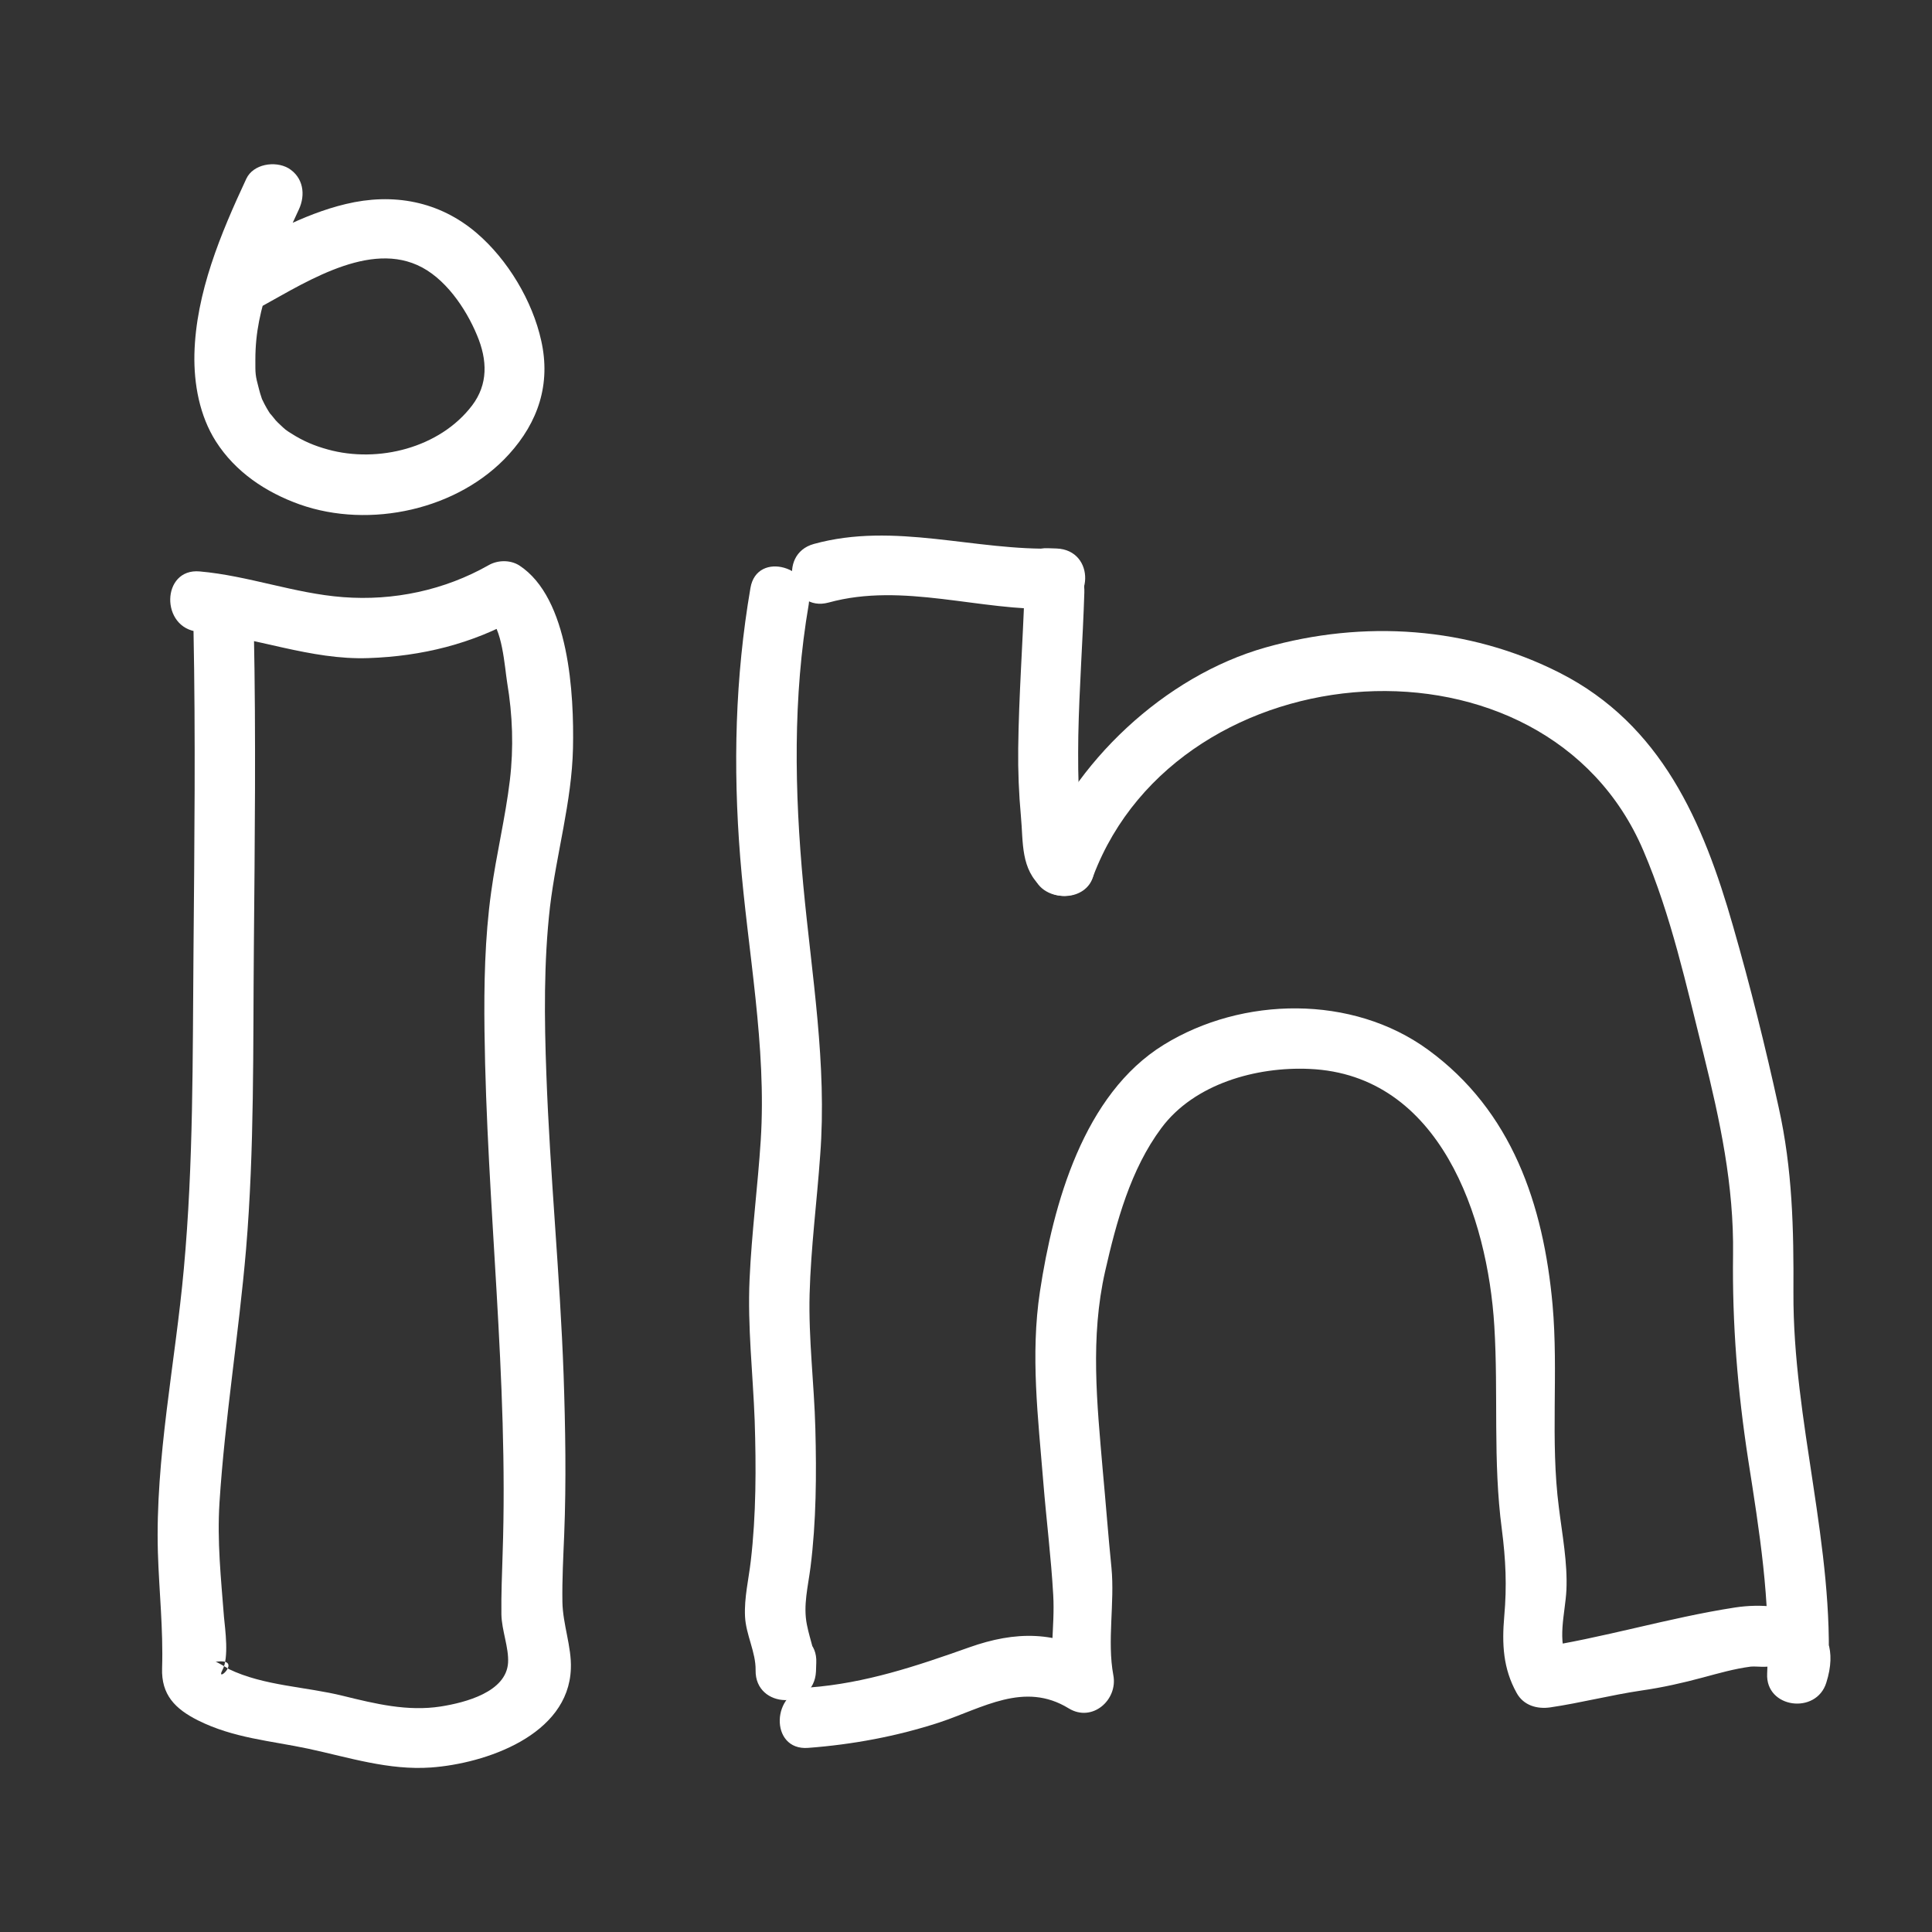 <svg width="40" height="40" viewBox="0 0 40 40" fill="none" xmlns="http://www.w3.org/2000/svg">
<rect x="0" y="0" width="40" height="40" fill="#333333" stroke="none"/>
<g id="icon">
<g id="Vector">
<path d="M4.006 13.025C4.05 15.256 4.025 17.481 4.006 19.712C3.987 21.9 4.006 24.087 3.806 26.269C3.631 28.206 3.212 30.194 3.269 32.144C3.294 32.95 3.381 33.725 3.356 34.538C3.337 35.087 3.625 35.381 4.1 35.619C4.837 35.987 5.594 36.038 6.387 36.206C7.231 36.388 8.05 36.656 8.925 36.594C10.044 36.513 11.769 35.931 11.819 34.55C11.838 34.1 11.65 33.625 11.644 33.163C11.637 32.7 11.662 32.237 11.681 31.775C11.725 30.675 11.706 29.569 11.669 28.469C11.594 26.387 11.387 24.319 11.312 22.244C11.269 21.094 11.256 19.919 11.387 18.775C11.519 17.675 11.838 16.6 11.863 15.494C11.887 14.381 11.787 12.381 10.75 11.706C10.562 11.588 10.306 11.594 10.119 11.7C9.206 12.219 8.15 12.444 7.1 12.363C6.1 12.287 5.137 11.919 4.137 11.831C3.337 11.756 3.312 13.012 4.112 13.081C5.3 13.188 6.425 13.669 7.631 13.625C8.725 13.588 9.781 13.331 10.738 12.787C10.525 12.787 10.319 12.781 10.106 12.781C10.4 12.969 10.45 13.825 10.5 14.131C10.613 14.806 10.637 15.475 10.556 16.156C10.463 16.931 10.275 17.694 10.169 18.469C10.037 19.419 10.019 20.387 10.031 21.344C10.075 24.962 10.531 28.55 10.406 32.175C10.394 32.587 10.375 33.013 10.381 33.425C10.387 33.756 10.537 34.112 10.519 34.425C10.481 35.031 9.637 35.25 9.125 35.331C8.437 35.438 7.769 35.275 7.106 35.112C6.331 34.919 5.462 34.906 4.737 34.556C4.762 34.569 4.487 34.4 4.462 34.406C5.062 34.319 4.444 34.881 4.606 34.575C4.744 34.319 4.662 33.737 4.637 33.475C4.575 32.675 4.494 31.919 4.544 31.113C4.656 29.363 4.944 27.619 5.094 25.869C5.269 23.781 5.237 21.694 5.256 19.6C5.275 17.425 5.3 15.244 5.256 13.069C5.237 12.25 3.987 12.219 4.006 13.025Z" fill="white"/>
<path d="M5.1 3.7C4.569 4.838 4.056 6.062 4.025 7.331C4.012 7.95 4.131 8.606 4.469 9.138C4.875 9.775 5.506 10.194 6.206 10.444C7.656 10.956 9.494 10.556 10.537 9.406C11.144 8.738 11.406 7.95 11.206 7.056C11.025 6.231 10.512 5.375 9.869 4.825C9.094 4.162 8.137 3.988 7.156 4.225C6.262 4.438 5.437 4.919 4.625 5.35C3.912 5.725 4.531 6.813 5.244 6.438C6.194 5.931 7.544 5 8.637 5.487C9.206 5.737 9.644 6.381 9.875 6.938C10.094 7.456 10.106 7.956 9.775 8.394C9.106 9.275 7.825 9.594 6.787 9.306C6.512 9.231 6.275 9.131 6.031 8.975C5.912 8.9 5.912 8.9 5.794 8.788C5.762 8.756 5.731 8.731 5.706 8.7C5.687 8.681 5.55 8.5 5.612 8.594C5.544 8.494 5.487 8.394 5.437 8.288C5.356 8.119 5.475 8.406 5.412 8.225C5.394 8.169 5.375 8.113 5.362 8.056C5.281 7.756 5.287 7.737 5.287 7.45C5.287 6.875 5.394 6.419 5.587 5.831C5.769 5.263 5.962 4.812 6.187 4.338C6.331 4.031 6.281 3.669 5.969 3.481C5.694 3.325 5.244 3.394 5.1 3.7Z" fill="white"/>
<path d="M15.537 12.175C15.219 14.025 15.175 15.875 15.325 17.75C15.481 19.706 15.875 21.65 15.75 23.613C15.688 24.569 15.562 25.525 15.519 26.488C15.475 27.469 15.588 28.431 15.625 29.413C15.656 30.375 15.656 31.363 15.544 32.319C15.5 32.7 15.406 33.081 15.425 33.469C15.444 33.85 15.65 34.206 15.644 34.581C15.631 35.388 16.856 35.413 16.894 34.606C16.894 34.544 16.9 34.487 16.9 34.425C16.938 33.619 15.688 33.594 15.65 34.4C15.65 34.462 15.644 34.519 15.644 34.581C16.062 34.587 16.475 34.6 16.894 34.606C16.9 34.244 16.775 33.987 16.706 33.638C16.625 33.237 16.731 32.844 16.781 32.444C16.9 31.5 16.906 30.525 16.881 29.575C16.856 28.644 16.738 27.725 16.762 26.794C16.788 25.831 16.913 24.881 16.981 23.919C17.125 22.031 16.806 20.2 16.631 18.325C16.45 16.387 16.413 14.438 16.744 12.512C16.869 11.738 15.669 11.381 15.537 12.175Z" fill="white"/>
<path d="M17.156 12.475C18.7 12.05 20.288 12.656 21.85 12.606C22.65 12.581 22.688 11.387 21.875 11.356C21.812 11.356 21.756 11.35 21.694 11.35C20.887 11.319 20.863 12.569 21.669 12.6C21.731 12.6 21.788 12.606 21.85 12.606C21.856 12.188 21.869 11.775 21.875 11.356C20.188 11.412 18.525 10.8 16.85 11.262C16.075 11.475 16.375 12.688 17.156 12.475Z" fill="white"/>
<path d="M21.212 12.244C21.175 13.325 21.094 14.406 21.081 15.488C21.075 15.963 21.094 16.431 21.137 16.9C21.188 17.444 21.125 18 21.587 18.387C21.975 18.712 22.663 18.544 22.656 17.962C22.656 17.906 22.656 17.85 22.656 17.794C22.65 16.988 21.4 16.962 21.406 17.769C21.406 17.825 21.406 17.881 21.406 17.938C21.762 17.794 22.119 17.656 22.475 17.512C22.356 17.413 22.444 17.556 22.406 17.431C22.381 17.363 22.4 17.331 22.394 17.225C22.387 17.025 22.369 16.825 22.35 16.625C22.319 16.163 22.319 15.7 22.325 15.238C22.344 14.244 22.419 13.256 22.45 12.269C22.488 11.469 21.238 11.444 21.212 12.244Z" fill="white"/>
<path d="M22.637 18.131C24.431 13.412 32 12.856 34.025 17.613C34.6 18.956 34.913 20.4 35.269 21.819C35.612 23.206 35.9 24.538 35.881 25.975C35.862 27.413 35.975 28.794 36.194 30.219C36.425 31.694 36.663 33.156 36.587 34.65C36.55 35.369 37.606 35.506 37.812 34.837C38.237 33.494 37 33.119 35.925 33.281C34.538 33.494 33.175 33.919 31.781 34.125C32.013 34.225 32.244 34.325 32.475 34.425C32.225 33.969 32.406 33.413 32.431 32.919C32.456 32.35 32.344 31.775 32.275 31.212C32.094 29.819 32.269 28.419 32.144 27.012C31.956 24.944 31.306 23 29.562 21.731C28 20.594 25.725 20.625 24.094 21.631C22.431 22.656 21.806 24.931 21.531 26.738C21.331 28.056 21.494 29.363 21.6 30.681C21.663 31.462 21.762 32.244 21.806 33.025C21.844 33.688 21.706 34.325 21.831 34.981C22.137 34.75 22.45 34.519 22.756 34.294C21.875 33.756 21.019 33.769 20.069 34.106C18.975 34.494 17.919 34.85 16.756 34.938C15.963 35 15.925 36.25 16.731 36.188C17.65 36.119 18.562 35.95 19.444 35.663C20.35 35.362 21.206 34.806 22.125 35.369C22.613 35.669 23.15 35.194 23.05 34.681C22.919 33.975 23.081 33.188 23.012 32.462C22.944 31.788 22.894 31.113 22.831 30.438C22.712 29.05 22.569 27.694 22.881 26.319C23.113 25.3 23.406 24.212 24.044 23.356C24.725 22.438 26.012 22.081 27.113 22.131C29.819 22.25 30.8 25.206 30.938 27.45C31.025 28.869 30.906 30.244 31.094 31.663C31.175 32.294 31.2 32.831 31.144 33.462C31.094 34.038 31.119 34.544 31.4 35.05C31.544 35.312 31.825 35.388 32.094 35.35C32.731 35.256 33.35 35.094 33.987 35C34.419 34.938 34.837 34.844 35.256 34.731C35.581 34.644 35.906 34.55 36.244 34.506C36.369 34.494 36.575 34.531 36.681 34.487C36.706 34.487 36.737 34.487 36.763 34.5C36.837 34.531 36.831 34.506 36.744 34.438C36.594 34.487 36.756 34.1 36.625 34.506C37.031 34.569 37.444 34.631 37.85 34.694C37.987 32.019 37.119 29.431 37.131 26.762C37.138 25.45 37.112 24.212 36.825 22.925C36.55 21.669 36.237 20.413 35.881 19.175C35.263 17.012 34.394 15 32.294 13.931C30.4 12.969 28.231 12.831 26.2 13.406C24.119 13.994 22.206 15.787 21.444 17.8C21.15 18.538 22.35 18.875 22.637 18.131Z" fill="white"/>
</g>
</g>
</svg>
